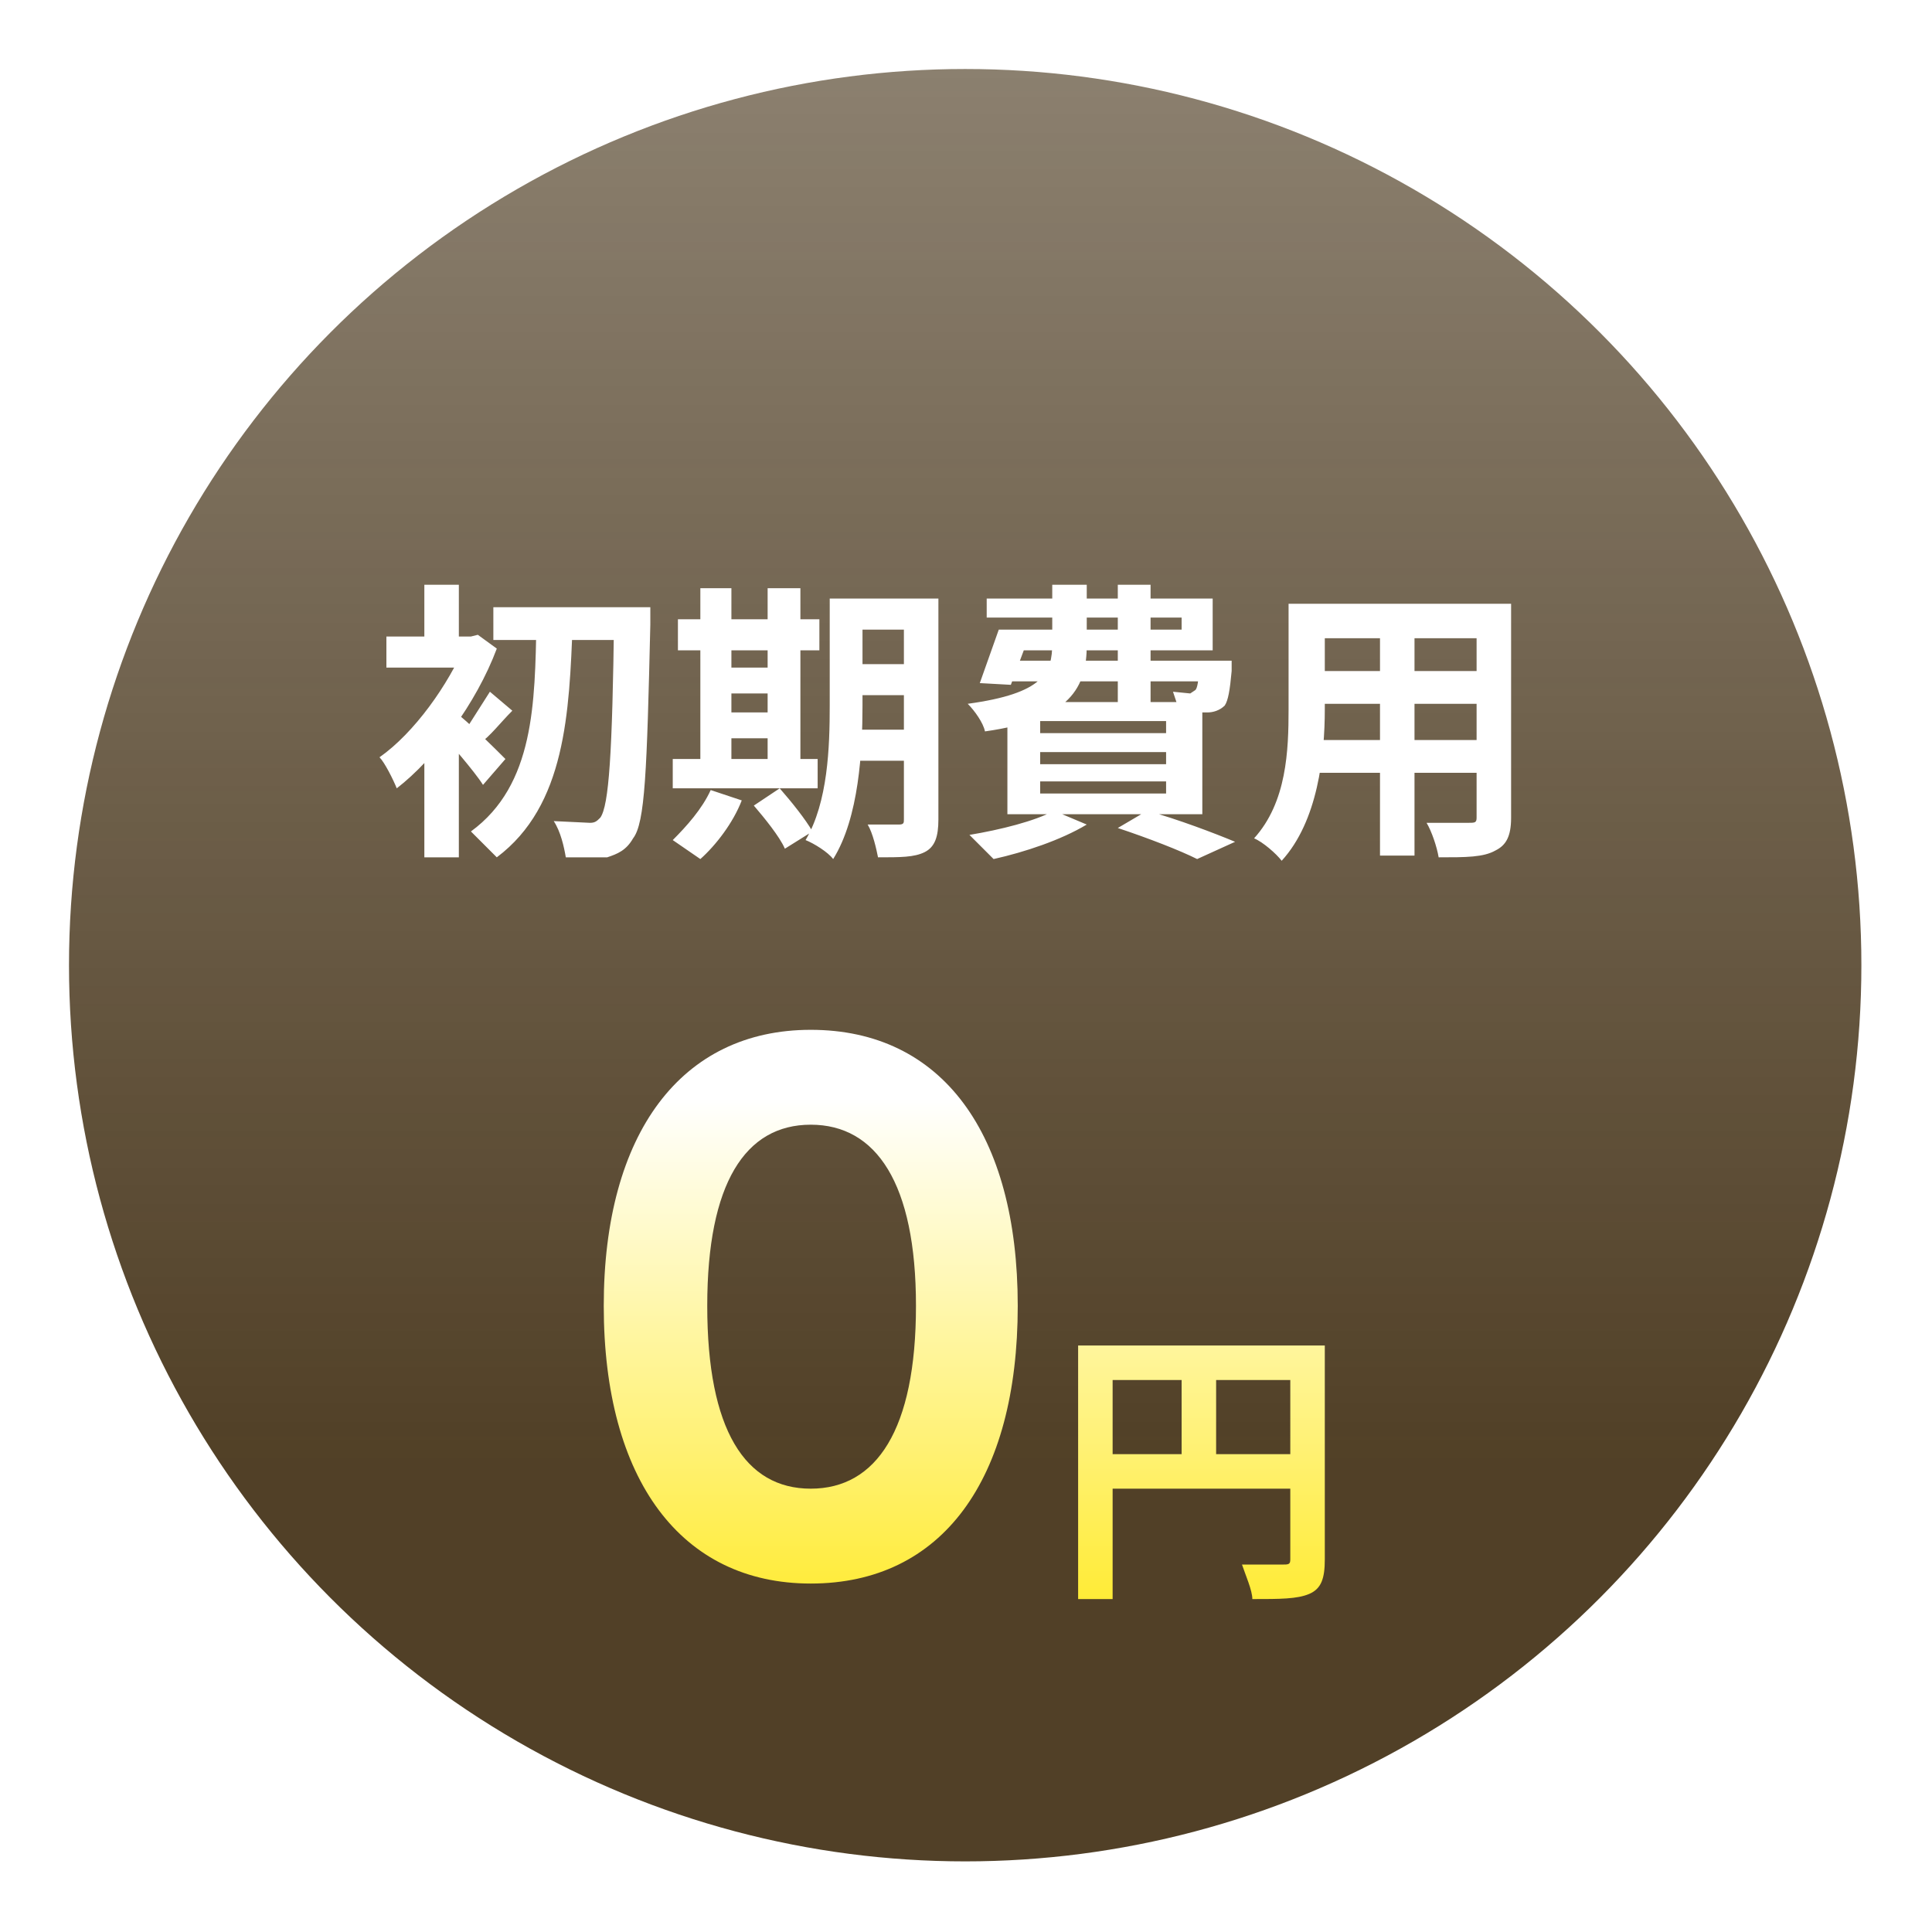 <svg width="112" height="112" fill="none" xmlns="http://www.w3.org/2000/svg"><g filter="url(#filter0_d_1717_11341)"><ellipse cx="53.953" cy="53.953" rx="51.953" ry="51.953" fill="url(#paint0_linear_1717_11341)"/><path d="M26.6 29.5h7.8v1.9h-7.8v-1.9zm7 0h2.1v1c-.2 8.5-.3 11.5-1 12.4-.4.7-.9.9-1.5 1.1h-2.4c-.1-.6-.3-1.5-.7-2.1l2.1.1c.3 0 .4-.1.6-.3.5-.7.7-3.7.8-11.7v-.5zm-4.5.9h2.1C31 35.6 30.8 41 26.8 44l-1.5-1.5C29 39.8 29 35 29.1 30.4zM22.6 37l2-2.5V44h-2v-7zm-2.2-5.8h5.1V33h-5.1v-1.8zm2.2-3h2v4h-2v-4zm1.8 7.4c.6.4 2.4 2.2 2.9 2.7L26 39.8c-.5-.8-2-2.5-2.6-3.2l1-1zm.6-4.4h.3l.4-.1 1.1.8c-1.2 3.2-3.6 6.4-5.8 8.1-.2-.5-.7-1.5-1-1.8 2-1.4 4-4.2 5-6.6v-.4zm1.4 3.2l1.3 1.1c-.7.7-1.3 1.5-1.9 1.9l-.8-.8 1.4-2.2zM47 29h4.3v1.8H47V29zm0 3.8h4.3v1.8H47v-1.8zm0 3.8h4.3v1.8H47v-1.8zm3.4-7.6h2v12.8c0 1-.2 1.6-.8 1.9-.6.3-1.4.3-2.7.3-.1-.5-.3-1.4-.6-1.9h1.8c.3 0 .3-.1.3-.3V29zm-4.3 0H48v6.2c0 2.6-.2 6.5-1.7 8.9-.3-.4-1.1-.9-1.6-1.1 1.3-2.2 1.4-5.4 1.4-7.8V29zm-8.8 1.2h8.2V32h-8.2v-1.8zm2.2 2.8h4v1.5h-4V33zm0 2.6h4v1.5h-4v-1.5zM37 38.3h8.4V40H37v-1.7zm1.6-9.9h1.8v10.5h-1.8V28.4zm3.9 0h1.9v10.5h-1.9V28.4zm-3.3 11.7l1.8.6c-.5 1.3-1.5 2.6-2.4 3.4L37 43c.8-.8 1.7-1.8 2.2-2.9zm2.5.9l1.5-1c.7.8 1.5 1.8 1.9 2.5l-1.6 1c-.3-.7-1.2-1.8-1.8-2.5zm14.8-10.2h10v-.7H55.2V29h13.1v3H56.5v-1.2zm-.6 0h1.9L56.6 34l-1.8-.1 1.1-3.1zm.1 1.8h12.2v1.2H55.7l.3-1.2zm11.5 0h1.9v.6c-.1 1.1-.2 1.7-.4 2-.3.3-.7.4-1 .4h-1.6l-.4-1.2 1 .1.3-.2c.1-.1.2-.5.2-1.4v-.3zM59 28.2h2v3.5c0 2.4-.9 4.3-5.9 5-.1-.5-.6-1.2-1-1.6 4.4-.6 4.9-1.8 4.9-3.5v-3.4zm3.8 0h1.9V35h-1.9v-6.8zm-4.5 9.7v.7h7.3v-.7h-7.3zm0 1.7v.7h7.3v-.7h-7.3zm0-3.5v.7h7.3v-.7h-7.3zM56.4 35h11.3v6.5H56.4V35zm6.4 7.3l1.7-1c1.8.5 3.9 1.3 5.1 1.8l-2.2 1c-1-.5-2.8-1.2-4.6-1.8zm-3.7-1l1.9.8c-1.5.9-3.6 1.6-5.4 2l-1.4-1.4c1.8-.3 3.8-.8 4.9-1.4zm14.9-12h10.3v2H74v-2zm0 3.9h10.3v1.9H74v-1.9zm-.1 4h10.5v1.9H73.9v-1.9zm-1.2-7.9h2.1v6.1c0 2.7-.4 6.5-2.5 8.8-.3-.4-1.1-1.1-1.6-1.3 1.9-2.1 2-5.1 2-7.5v-6.1zm10.9 0h2v12.4c0 1.1-.3 1.6-.9 1.9-.7.4-1.7.4-3.3.4-.1-.6-.4-1.5-.7-2h2.4c.4 0 .5 0 .5-.3V29.3zM78 30h2v13.9h-2V30zM45 86.1c-7.5 0-12-6-12-16.1 0-10 4.5-16 12-16 7.6 0 12 6 12 16 0 10.1-4.4 16.1-12 16.1zm0-5.5c3.8 0 6.1-3.4 6.1-10.6 0-7.1-2.3-10.5-6.1-10.5s-6 3.4-6 10.5c0 7.2 2.2 10.6 6 10.6zm15.5-8.3h13.2v2H62.5V87h-2V72.3zm12.3 0h2v12.4c0 1.1-.2 1.7-.9 2-.7.3-1.7.3-3.3.3 0-.5-.4-1.4-.6-2h2.3c.4 0 .5 0 .5-.3V72.3zm-11.2 6.3h12.2v2H61.6v-2zm4.9-5.2h2v6.1h-2v-6.1z" fill="url(#paint1_linear_1717_11341)" filter="url(#filter1_d_1717_11341)"/></g><defs><filter id="filter0_d_1717_11341" x="0" y="0" width="111.907" height="111.907" filterUnits="userSpaceOnUse" color-interpolation-filters="sRGB"><feFlood flood-opacity="0" result="BackgroundImageFix"/><feColorMatrix in="SourceAlpha" values="0 0 0 0 0 0 0 0 0 0 0 0 0 0 0 0 0 0 127 0" result="hardAlpha"/><feOffset dx="2" dy="2"/><feGaussianBlur stdDeviation="2"/><feComposite in2="hardAlpha" operator="out"/><feColorMatrix values="0 0 0 0 0 0 0 0 0 0 0 0 0 0 0 0 0 0 0.1 0"/><feBlend in2="BackgroundImageFix" result="effect1_dropShadow_1717_11341"/><feBlend in="SourceGraphic" in2="effect1_dropShadow_1717_11341" result="shape"/></filter><filter id="filter1_d_1717_11341" x="16.2" y="28.2" width="73.044" height="66.286" filterUnits="userSpaceOnUse" color-interpolation-filters="sRGB"><feFlood flood-opacity="0" result="BackgroundImageFix"/><feColorMatrix in="SourceAlpha" values="0 0 0 0 0 0 0 0 0 0 0 0 0 0 0 0 0 0 127 0" result="hardAlpha"/><feOffset dy="3.7"/><feGaussianBlur stdDeviation="1.855"/><feComposite in2="hardAlpha" operator="out"/><feColorMatrix values="0 0 0 0 0 0 0 0 0 0 0 0 0 0 0 0 0 0 0.15 0"/><feBlend in2="BackgroundImageFix" result="effect1_dropShadow_1717_11341"/><feBlend in="SourceGraphic" in2="effect1_dropShadow_1717_11341" result="shape"/></filter><linearGradient id="paint0_linear_1717_11341" x1="53.953" y1="2" x2="53.953" y2="105.907" gradientUnits="userSpaceOnUse"><stop stop-color="#0E2473" stop-opacity="0"/><stop offset="0" stop-color="#3E2B0F" stop-opacity=".6"/><stop offset=".775" stop-color="#3E2B0F" stop-opacity=".9"/></linearGradient><linearGradient id="paint1_linear_1717_11341" x1="53.03" y1="58" x2="53.03" y2="95" gradientUnits="userSpaceOnUse"><stop stop-color="#fff"/><stop offset="1" stop-color="#FFE600"/></linearGradient></defs></svg>